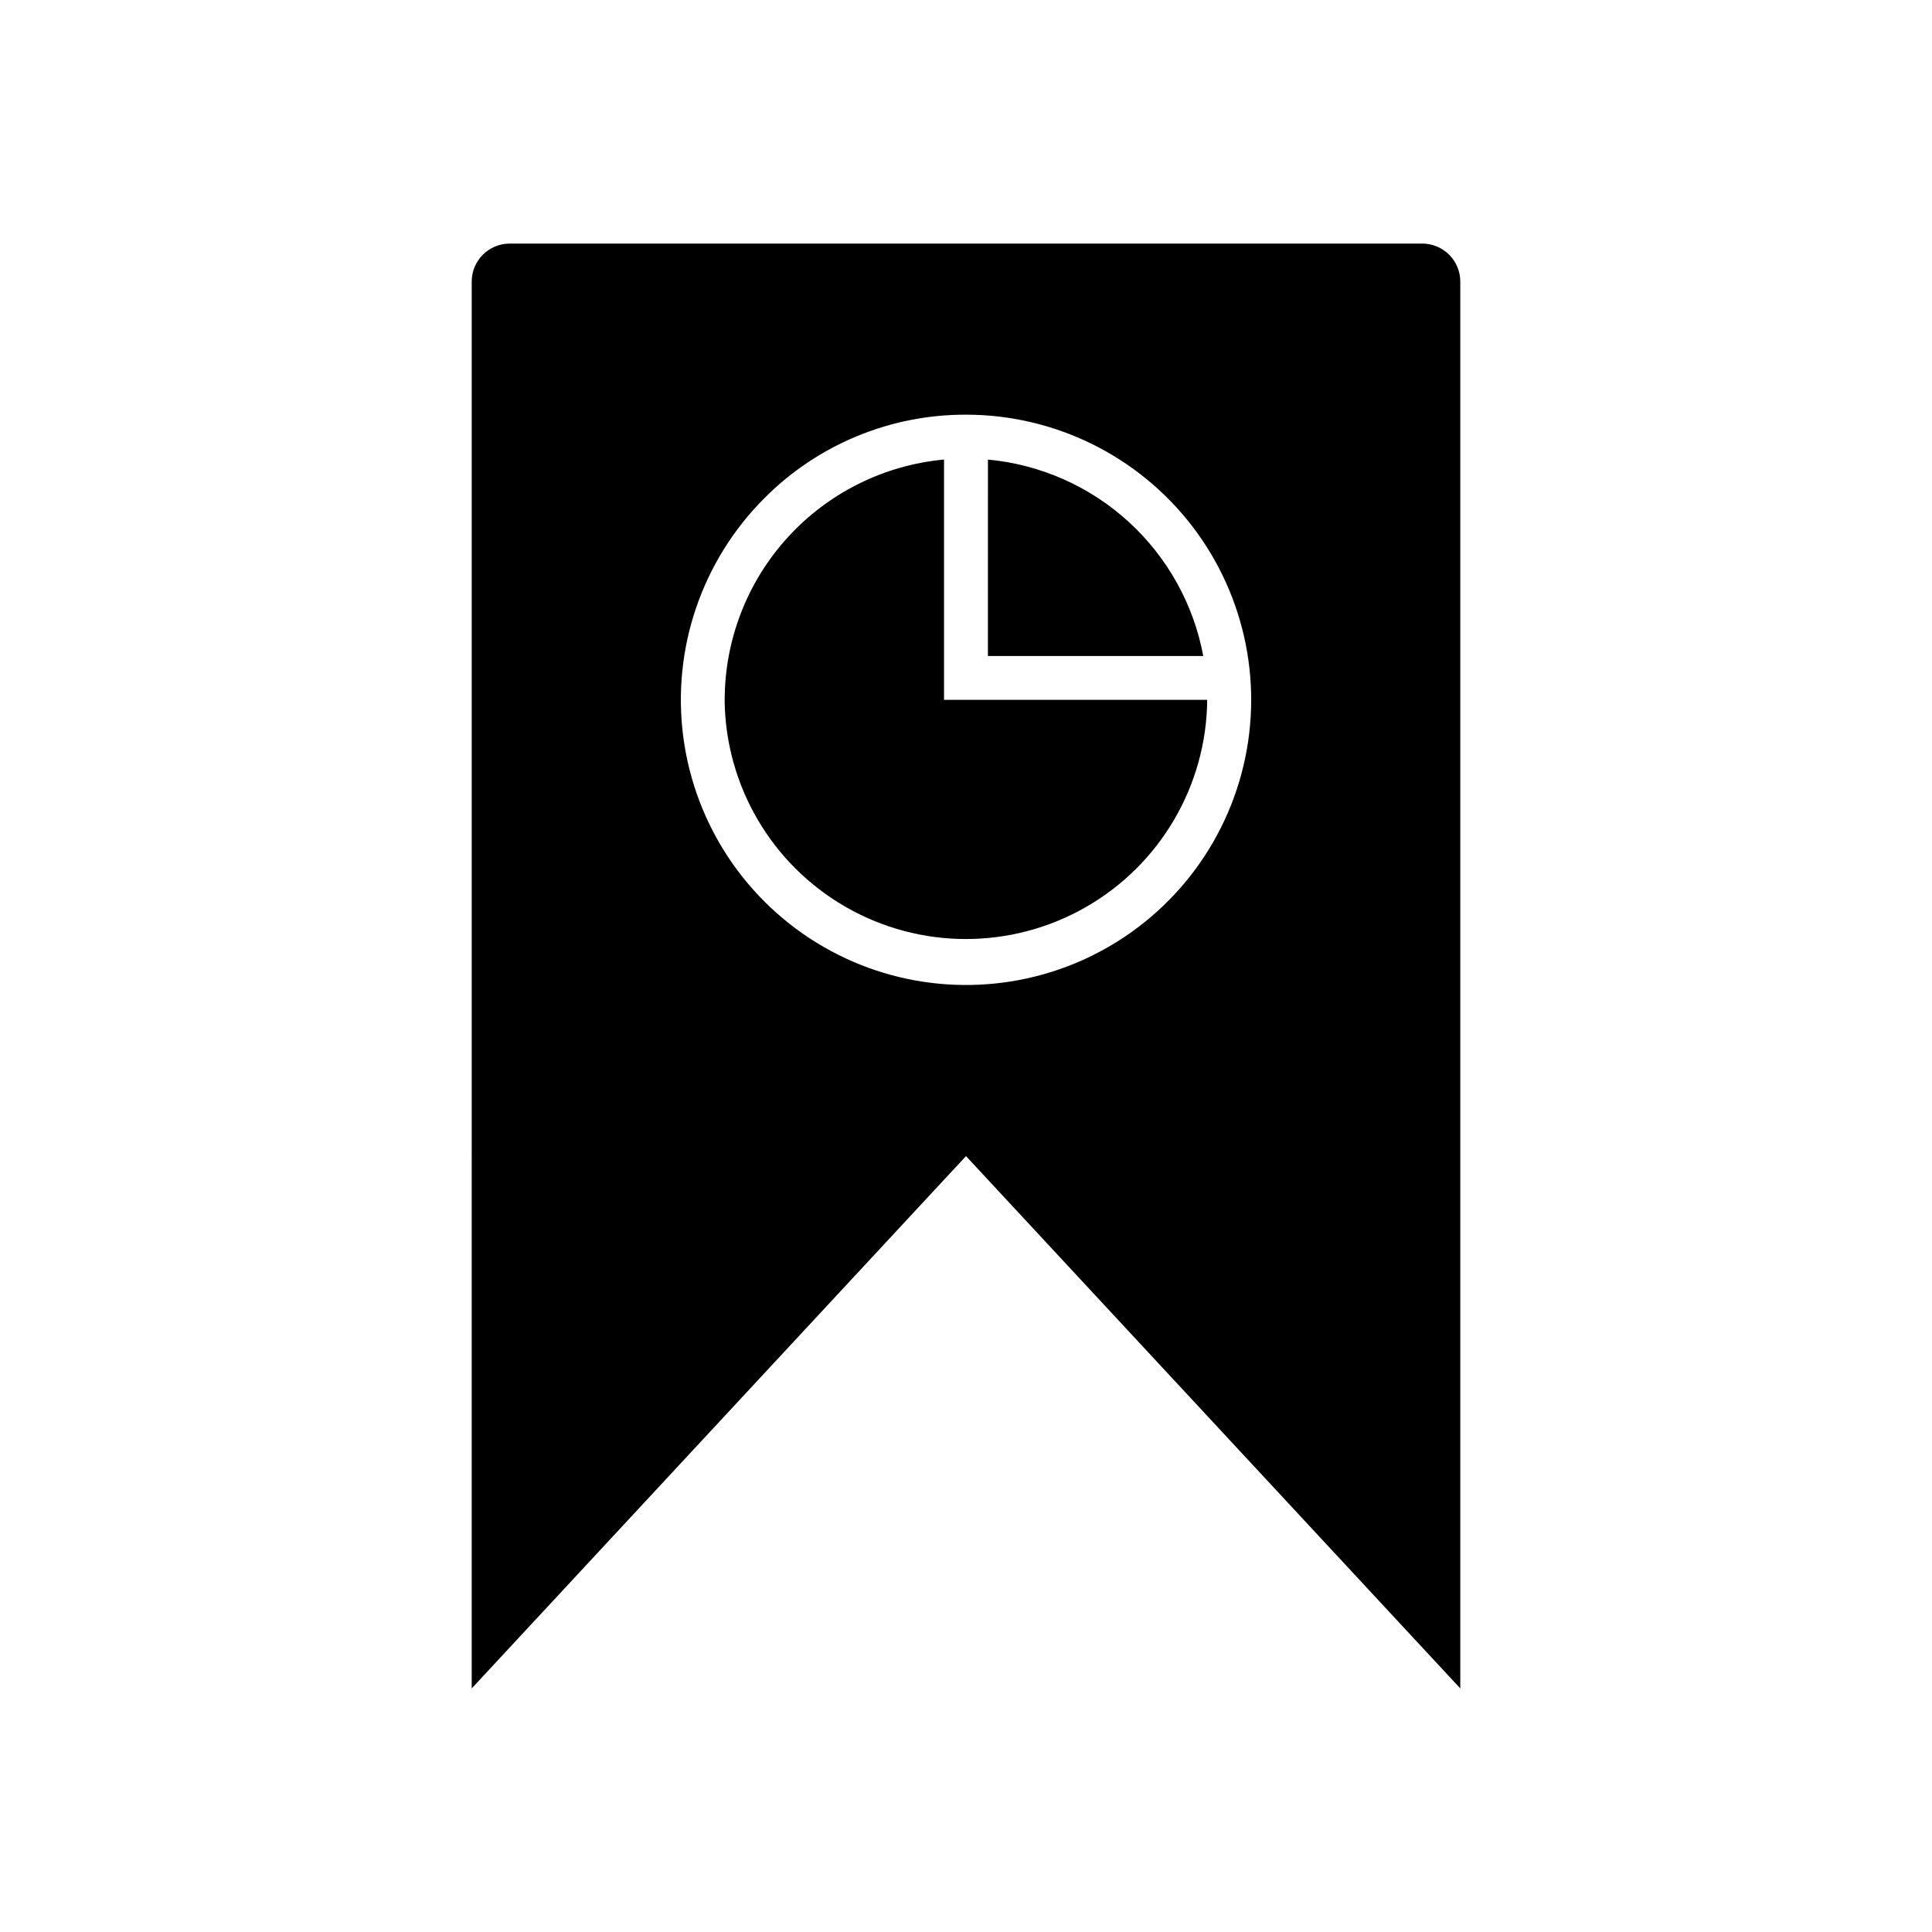 <?xml version="1.0" encoding="UTF-8"?>
<!-- Uploaded to: SVG Repo, www.svgrepo.com, Generator: SVG Repo Mixer Tools -->
<svg fill="#000000" width="800px" height="800px" version="1.1" viewBox="144 144 512 512" xmlns="http://www.w3.org/2000/svg">
 <path d="m400 450.38h-130.99v-231.75c0-5.566 4.512-10.078 10.078-10.078h241.83c2.672 0 5.234 1.062 7.125 2.953 1.887 1.887 2.949 4.449 2.949 7.125v372.82zm-53.434-174.35c-16.613 16.613-24.555 40.008-21.484 63.301 3.066 23.297 16.793 43.836 37.141 55.582 20.348 11.746 45 13.359 66.707 4.367 21.703-8.992 37.992-27.566 44.074-50.262 6.078-22.695 1.258-46.926-13.047-65.562-14.305-18.641-36.465-29.566-59.957-29.562-20.055-0.055-39.301 7.914-53.441 22.137zm-77.559 174.35h130.99l-130.99 141.07zm67.035-120.91h0.004c0.02-15.949 5.988-31.316 16.738-43.094 10.754-11.777 25.516-19.121 41.395-20.594v63.688h69.746v-0.82 0.82c-0.199 22.711-12.434 43.609-32.133 54.906-19.703 11.301-43.922 11.301-63.621 0-19.703-11.297-31.934-32.195-32.137-54.906zm126.83-11.621h-57.066l0.004-52.059c13.879 1.289 26.957 7.07 37.258 16.465 10.297 9.395 17.254 21.891 19.812 35.594z"/>
</svg>